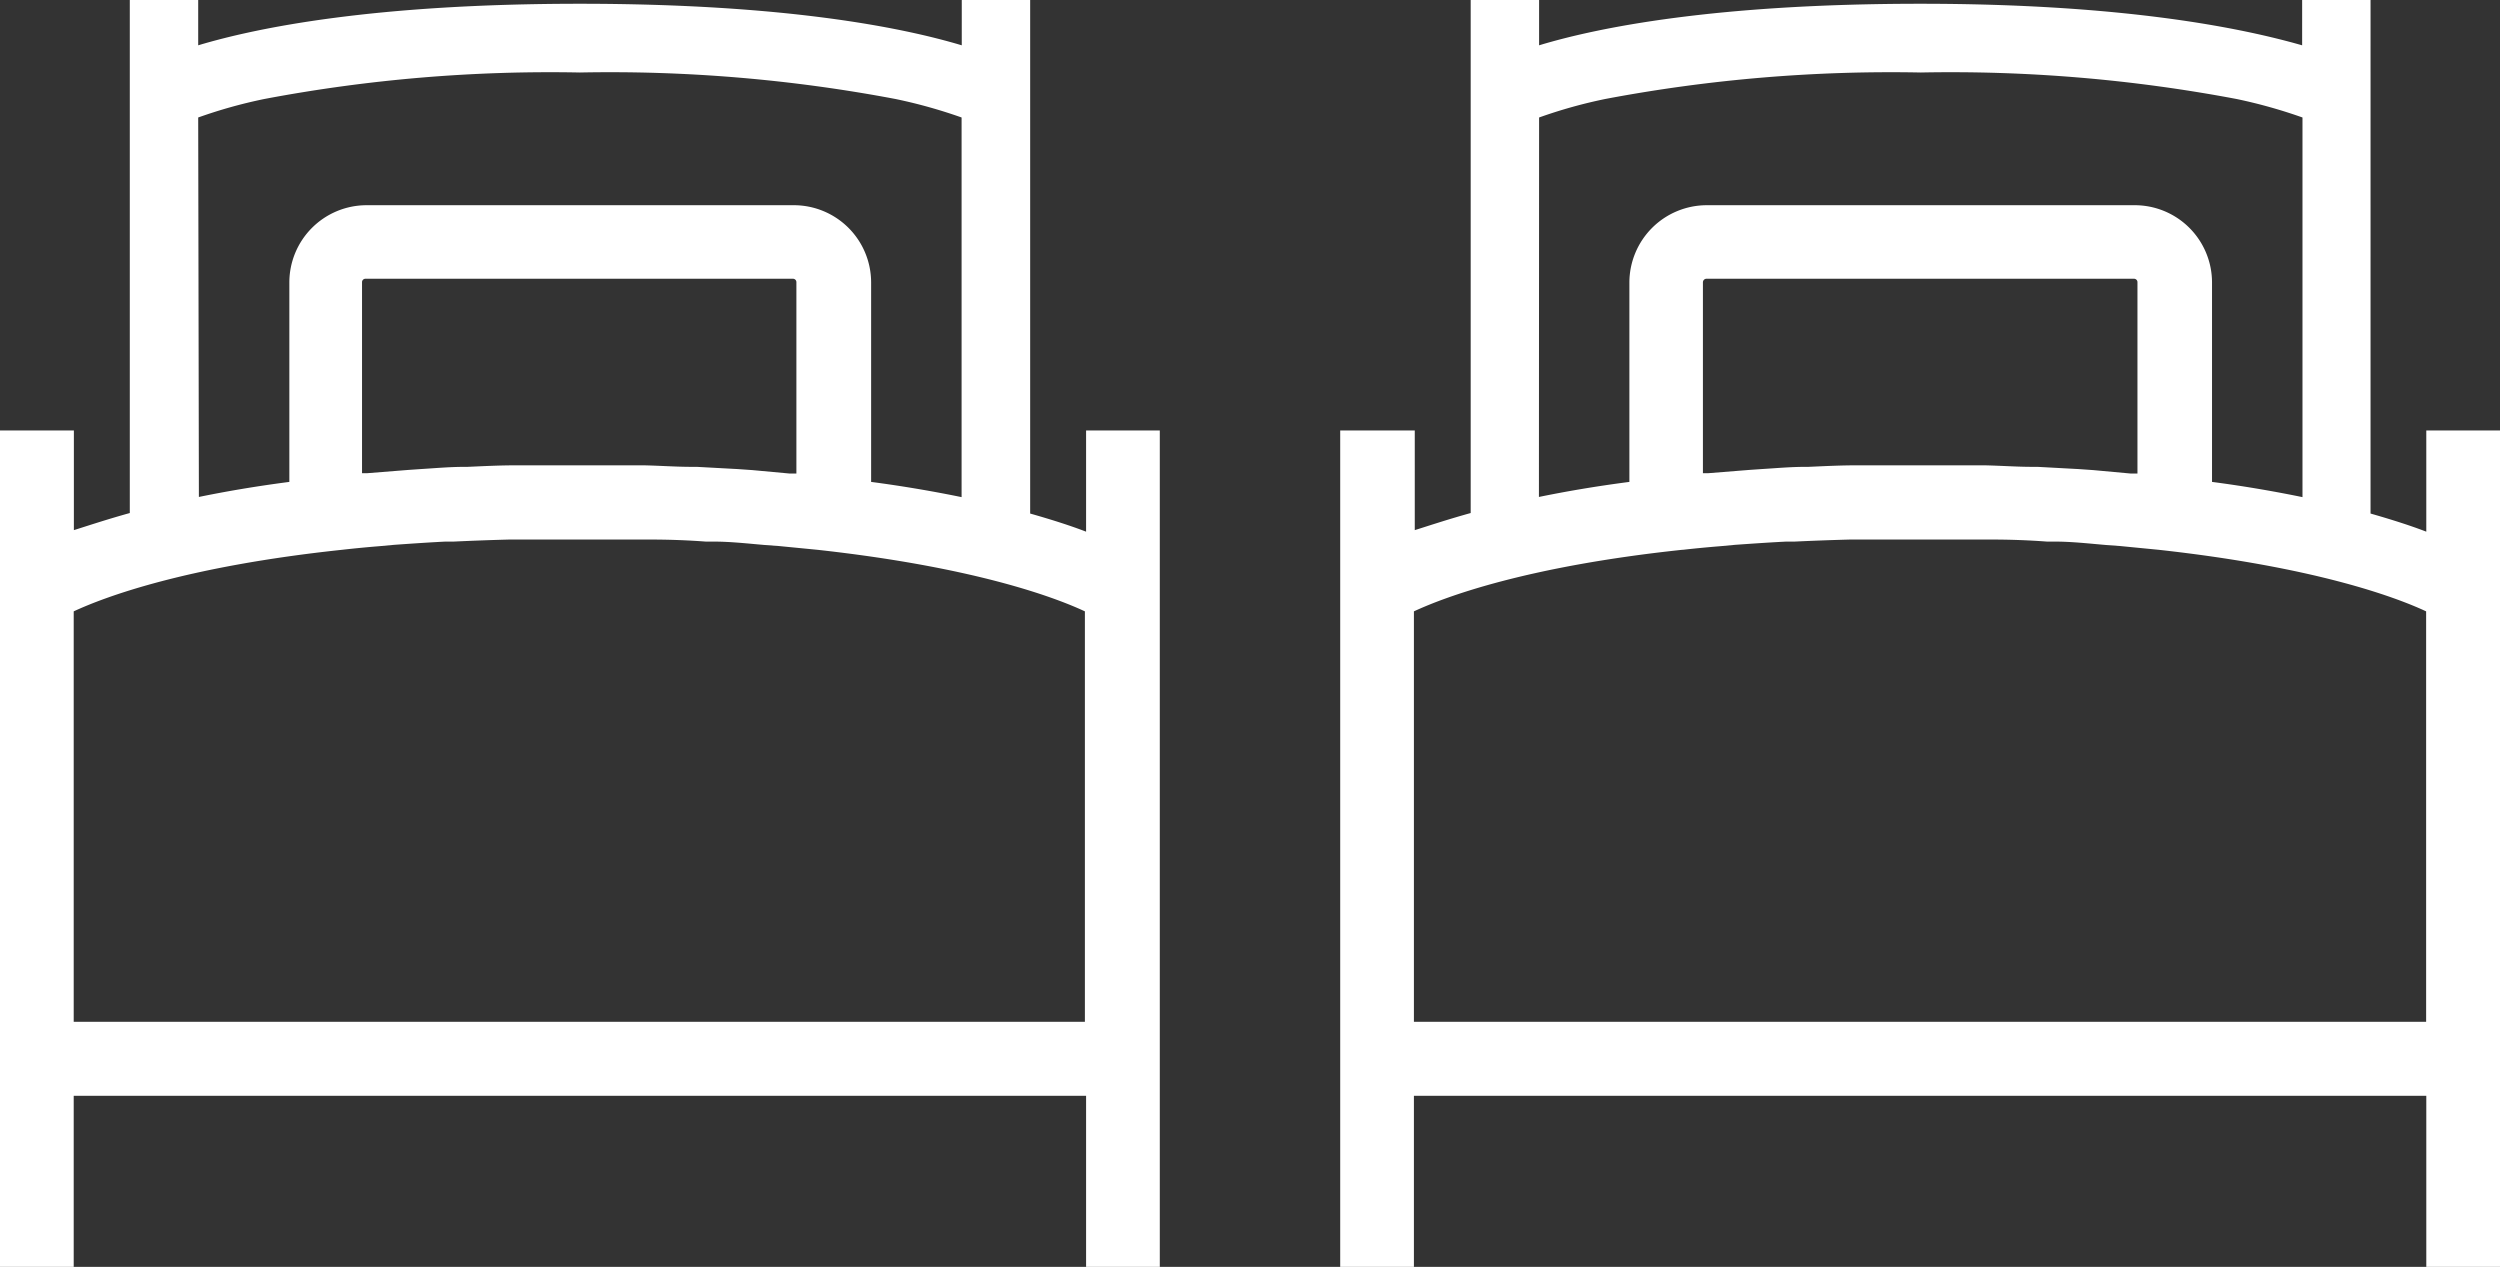 <svg xmlns="http://www.w3.org/2000/svg" viewBox="0 0 146.19 74.08"><rect x="0" y="0" width="146.19" height="74.08" fill="#333333" stroke="none"/><defs><style>.cls-1{fill:#fff;}</style></defs><g id="Layer_2" data-name="Layer 2"><g id="Layer_1-2" data-name="Layer 1"><path class="cls-1" d="M141.88,25.17v5.92c-.88-.34-2-.7-3.26-1.06V0h-4V2.65c-3.49-1-10.35-2.43-22.32-2.43S93.46,1.6,90,2.65V0H86V30c-1.3.36-2.38.72-3.27,1V25.17H78.37V74.08h4.31v-10h59.2v10h4.31V25.17ZM90,6.87a28.69,28.69,0,0,1,3.86-1.08,89.8,89.8,0,0,1,18.46-1.55,89.84,89.84,0,0,1,18.47,1.55,29.83,29.83,0,0,1,3.85,1.08v22.2c-1.56-.32-3.31-.63-5.29-.89V16.51A4.52,4.52,0,0,0,124.8,12h-25a4.53,4.53,0,0,0-4.52,4.52V28.18c-2,.26-3.73.56-5.29.88Zm8.41,25.28c.71-.08,1.44-.15,2.18-.21l.86-.08c1-.07,2-.14,3-.19l.49,0c1.06-.05,2.14-.09,3.25-.12h.37c1.22,0,2.48,0,3.75,0s2.53,0,3.76,0h.36q1.66,0,3.27.12l.46,0c1,0,2.05.12,3,.2l.82.06,2.25.22c9.07,1,13.8,2.74,15.64,3.6v24H82.68v-24C84.53,34.89,89.27,33.12,98.37,32.15Zm24-4.66-.86-.06-2.4-.13h-.29c-.91,0-1.86-.07-2.83-.09h-.72c-1,0-2,0-3,0s-2,0-3,0h-.71c-1,0-1.94.05-2.86.09h-.16c-.89,0-1.74.08-2.58.13l-.72.05-2.38.19-.32,0V16.51a.21.21,0,0,1,.21-.21h25a.2.2,0,0,1,.2.21V27.69l-.4,0Z"/><path class="cls-1" d="M63.51,25.17v5.92c-.88-.34-2-.7-3.27-1.06V0h-4V2.65C52.74,1.6,45.88.22,33.91.22S15.08,1.6,11.59,2.65V0h-4V30c-1.3.36-2.38.72-3.27,1V25.17H0V74.08H4.31v-10h59.2v10h4.31V25.17ZM11.59,6.87a28.69,28.69,0,0,1,3.86-1.08A89.8,89.8,0,0,1,33.91,4.24,89.72,89.72,0,0,1,52.37,5.79a29.62,29.62,0,0,1,3.86,1.08v22.2c-1.56-.32-3.32-.63-5.29-.89V16.51A4.52,4.52,0,0,0,46.43,12h-25a4.52,4.52,0,0,0-4.51,4.52V28.18c-2,.26-3.73.56-5.29.88ZM20,32.15c.71-.08,1.43-.15,2.17-.21l.87-.08c1-.07,2-.14,3-.19l.49,0c1.06-.05,2.14-.09,3.25-.12h.36c1.23,0,2.48,0,3.76,0s2.53,0,3.76,0H38q1.66,0,3.27.12l.46,0c1,0,2.05.12,3,.2l.82.06,2.25.22c9.07,1,13.8,2.74,15.64,3.6v24H4.31v-24C6.16,34.89,10.9,33.12,20,32.15Zm24-4.66-.86-.06-2.39-.13h-.29c-.92,0-1.87-.07-2.83-.09H36.9c-1,0-2,0-3,0s-2,0-3,0h-.71c-1,0-1.94.05-2.86.09h-.16c-.89,0-1.75.08-2.58.13l-.72.05-2.39.19-.31,0V16.51a.2.2,0,0,1,.2-.21h25a.2.2,0,0,1,.2.21V27.69l-.4,0Z"/></g></g></svg>